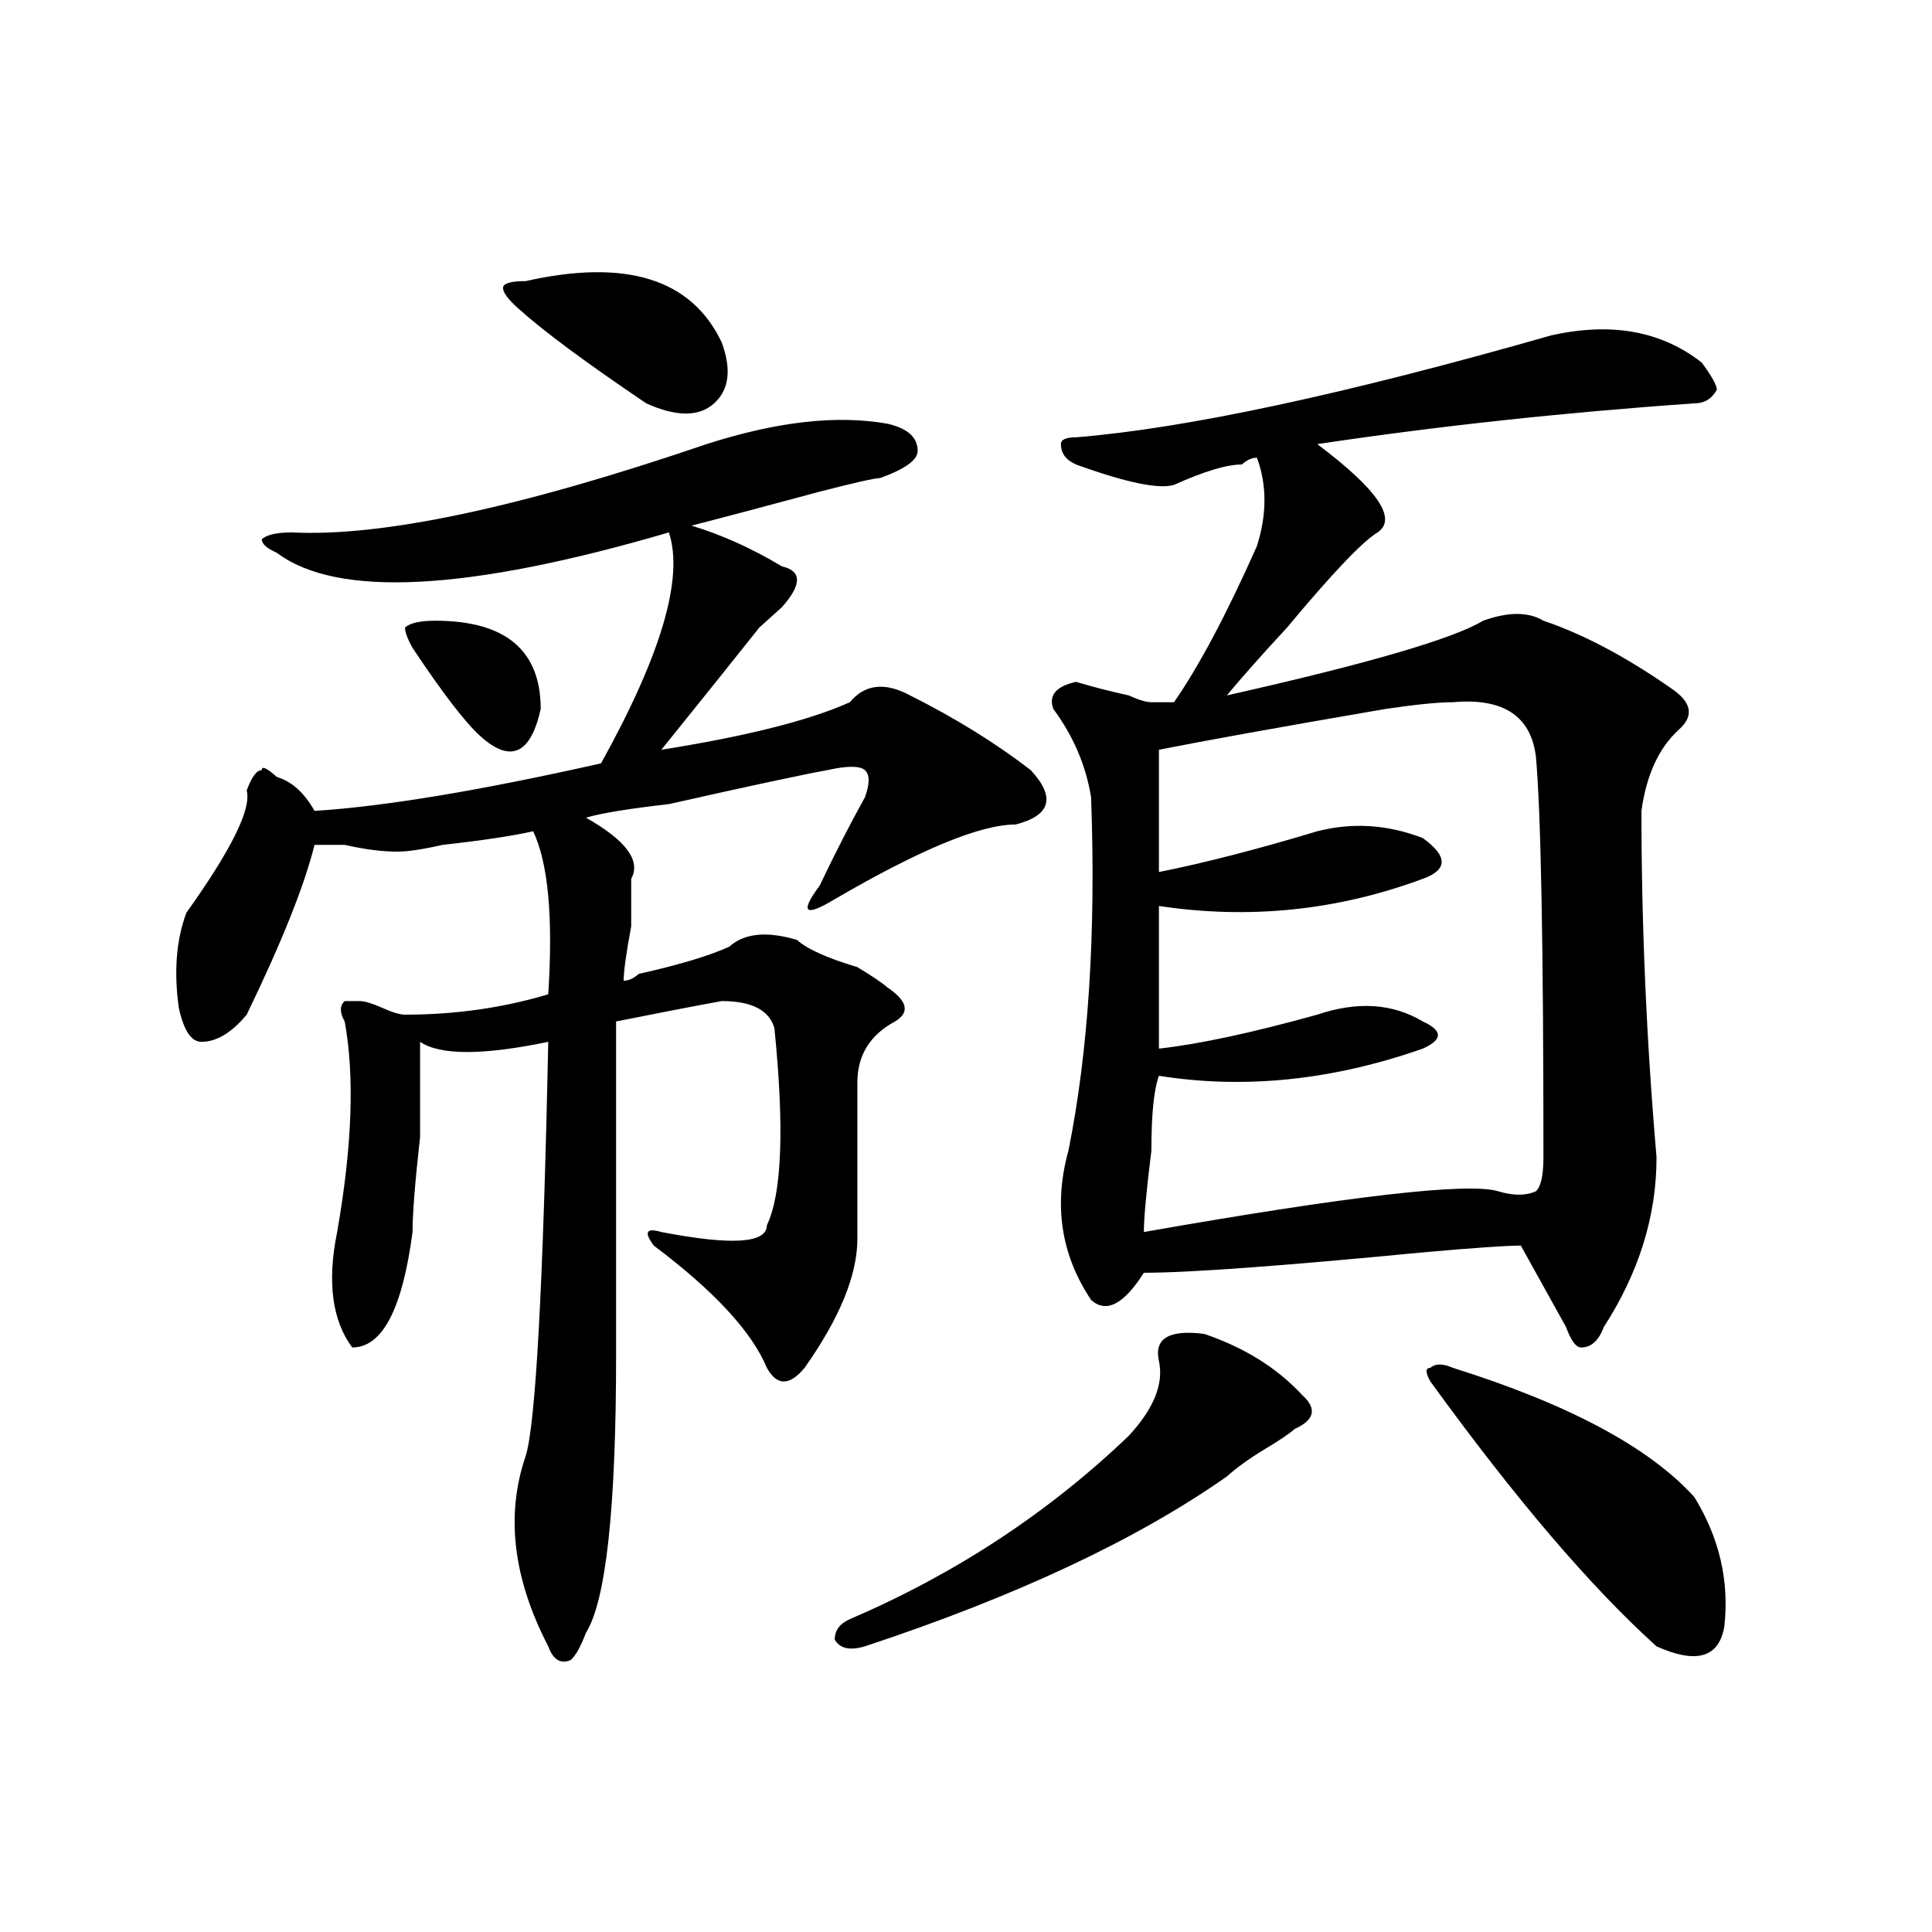 <?xml version="1.0" encoding="utf-8"?>
<!-- Generator: Adobe Illustrator 16.0.0, SVG Export Plug-In . SVG Version: 6.00 Build 0)  -->
<!DOCTYPE svg PUBLIC "-//W3C//DTD SVG 1.1//EN" "http://www.w3.org/Graphics/SVG/1.1/DTD/svg11.dtd">
<svg version="1.1" id="图层_1" xmlns="http://www.w3.org/2000/svg" xmlns:xlink="http://www.w3.org/1999/xlink" x="0px" y="0px"
	 width="1000px" height="1000px" viewBox="0 0 1000 1000" enable-background="new 0 0 1000 1000" xml:space="preserve">
<path d="M365.723,229.875c36.401-11.7,67.62-15.216,93.656-10.547c10.365,2.362,15.609,7.031,15.609,14.063
	c0,4.724-6.524,9.394-19.512,14.063c-2.622,0-13.049,2.362-31.219,7.031c-26.036,7.031-48.17,12.909-66.34,17.578
	c15.609,4.724,31.219,11.755,46.828,21.094c10.365,2.362,10.365,9.394,0,21.094c-2.622,2.362-6.524,5.878-11.707,10.547
	c-13.049,16.425-29.938,37.519-50.73,63.281c44.206-7.031,76.705-15.216,97.559-24.609c7.805-9.339,18.17-10.547,31.219-3.516
	c23.414,11.755,44.206,24.609,62.438,38.672c12.987,14.063,10.365,23.456-7.805,28.125c-18.231,0-49.45,12.909-93.656,38.672
	c-15.609,9.394-18.231,7.031-7.805-7.031c7.805-16.37,15.609-31.641,23.414-45.703c2.561-7.031,2.561-11.7,0-14.063
	c-2.622-2.308-9.146-2.308-19.512,0c-13.049,2.362-40.365,8.239-81.949,17.578c-20.853,2.362-35.121,4.724-42.926,7.031
	c20.792,11.755,28.597,22.302,23.414,31.641c0,2.362,0,10.547,0,24.609c-2.622,14.063-3.902,23.456-3.902,28.125
	c2.562,0,5.183-1.153,7.805-3.516c20.792-4.669,36.401-9.339,46.828-14.063c7.805-7.031,19.512-8.185,35.121-3.516
	c5.183,4.724,15.609,9.394,31.219,14.063c7.805,4.724,12.987,8.239,15.609,10.547c10.365,7.031,11.707,12.909,3.902,17.578
	c-13.049,7.031-19.512,17.578-19.512,31.641c0,25.817,0,52.734,0,80.859c0,18.786-9.146,41.034-27.316,66.797
	c-7.805,9.394-14.329,9.394-19.512,0c-7.805-18.731-27.316-39.825-58.535-63.281c-5.244-7.031-3.902-9.339,3.902-7.031
	c36.401,7.031,54.633,5.878,54.633-3.516c7.805-16.37,9.085-50.372,3.902-101.953c-2.622-9.339-11.707-14.063-27.316-14.063
	c-13.049,2.362-31.219,5.878-54.633,10.547c0,63.281,0,120.739,0,172.266c0,79.706-5.243,127.716-15.609,144.141
	c-2.622,7.031-5.243,11.7-7.805,14.063c-5.243,2.307-9.146,0-11.707-7.031c-18.231-35.156-22.134-67.95-11.707-98.438
	c5.183-16.37,9.085-87.891,11.707-214.453c-33.841,7.031-55.974,7.031-66.34,0c0,9.394,0,25.817,0,49.219
	c-2.622,23.456-3.902,39.88-3.902,49.219c-5.243,39.88-15.609,59.766-31.219,59.766c-10.427-14.063-13.048-33.948-7.805-59.766
	c7.805-44.495,9.085-80.859,3.902-108.984c-2.622-4.669-2.622-8.185,0-10.547h7.805c2.562,0,6.464,1.208,11.707,3.516
	c5.183,2.362,9.085,3.516,11.707,3.516c25.976,0,50.73-3.516,74.145-10.547c2.562-39.825,0-67.95-7.805-84.375
	c-10.427,2.362-26.036,4.724-46.828,7.031c-10.427,2.362-18.231,3.516-23.414,3.516c-7.805,0-16.95-1.153-27.316-3.516
	c-7.805,0-13.048,0-15.609,0c-5.243,21.094-16.95,50.427-35.121,87.891c-7.805,9.394-15.609,14.063-23.414,14.063
	c-5.243,0-9.146-5.823-11.707-17.578c-2.622-18.731-1.341-35.156,3.902-49.219c23.414-32.794,33.78-53.888,31.219-63.281
	c2.562-7.031,5.183-10.547,7.805-10.547c0-2.308,2.562-1.153,7.805,3.516c7.805,2.362,14.269,8.239,19.512,17.578
	c36.401-2.308,85.852-10.547,148.289-24.609c31.219-56.25,42.926-96.075,35.121-119.531
	c-104.083,30.487-171.703,34.003-202.922,10.547c-5.243-2.308-7.805-4.669-7.805-7.031c2.562-2.308,7.805-3.516,15.609-3.516
	C197.922,277.94,269.444,262.724,365.723,229.875z M225.238,321.281c36.401,0,54.633,15.271,54.633,45.703
	c-2.622,11.755-6.524,18.786-11.707,21.094c-5.243,2.362-11.707,0-19.512-7.031s-19.512-22.247-35.121-45.703
	c-2.622-4.669-3.902-8.185-3.902-10.547C212.19,322.489,217.434,321.281,225.238,321.281z M373.527,177.141
	c5.183,14.063,3.902,24.609-3.902,31.641s-19.512,7.031-35.121,0c-31.219-21.094-53.353-37.464-66.34-49.219
	c-5.243-4.669-7.805-8.185-7.805-10.547c0-2.308,3.902-3.516,11.707-3.516C324.077,133.8,357.918,144.347,373.527,177.141z
	 M623.277,690.422c20.792,7.031,37.682,17.578,50.73,31.641c7.805,7.031,6.463,12.909-3.902,17.578
	c-2.622,2.362-7.805,5.878-15.609,10.547c-7.805,4.724-14.329,9.394-19.512,14.063c-46.828,32.849-109.266,62.072-187.313,87.891
	c-7.805,2.307-13.049,1.153-15.609-3.516c0-4.725,2.561-8.24,7.805-10.547c54.633-23.456,102.741-55.042,144.387-94.922
	c12.987-14.063,18.17-26.917,15.609-38.672C597.241,692.784,605.046,688.114,623.277,690.422z M802.785,173.625
	c31.219-7.031,57.193-2.308,78.047,14.063c5.183,7.031,7.805,11.755,7.805,14.063c-2.622,4.724-6.524,7.031-11.707,7.031
	c-67.682,4.724-132.68,11.755-195.117,21.094c31.219,23.456,41.584,38.672,31.219,45.703c-7.805,4.724-23.414,21.094-46.828,49.219
	c-13.049,14.063-23.414,25.817-31.219,35.156c72.803-16.37,117.07-29.278,132.68-38.672c12.987-4.669,23.414-4.669,31.219,0
	c20.792,7.031,42.926,18.786,66.34,35.156c10.365,7.031,11.707,14.063,3.902,21.094c-10.427,9.394-16.951,23.456-19.512,42.188
	c0,58.612,2.561,118.378,7.805,179.297c0,30.487-9.146,59.766-27.316,87.891c-2.622,7.031-6.524,10.547-11.707,10.547
	c-2.622,0-5.244-3.516-7.805-10.547c-7.805-14.063-15.609-28.125-23.414-42.188c-7.805,0-24.756,1.208-50.73,3.516
	c-72.864,7.031-120.973,10.547-144.387,10.547c-10.427,16.425-19.512,21.094-27.316,14.063
	c-15.609-23.401-19.512-49.219-11.707-77.344c10.365-51.526,14.268-112.5,11.707-182.813c-2.622-16.37-9.146-31.641-19.512-45.703
	c-2.622-7.031,1.28-11.7,11.707-14.063c7.805,2.362,16.89,4.724,27.316,7.031c5.183,2.362,9.085,3.516,11.707,3.516
	c5.183,0,9.085,0,11.707,0c12.987-18.731,27.316-45.703,42.926-80.859c5.183-16.37,5.183-31.641,0-45.703
	c-2.622,0-5.244,1.208-7.805,3.516c-7.805,0-19.512,3.516-35.121,10.547c-7.805,2.362-24.756-1.153-50.73-10.547
	c-5.244-2.308-7.805-5.823-7.805-10.547c0-2.308,2.561-3.516,7.805-3.516C614.131,221.69,696.08,204.112,802.785,173.625z
	 M752.055,363.469c-7.805,0-19.512,1.208-35.121,3.516c-54.633,9.394-93.656,16.425-117.07,21.094c0,23.456,0,44.55,0,63.281
	c23.414-4.669,50.73-11.7,81.949-21.094c18.17-4.669,36.401-3.516,54.633,3.516c12.987,9.394,12.987,16.425,0,21.094
	c-44.268,16.425-89.754,21.094-136.582,14.063c0,23.456,0,48.065,0,73.828c20.792-2.308,48.108-8.185,81.949-17.578
	c20.792-7.031,39.023-5.823,54.633,3.516c5.183,2.362,7.805,4.724,7.805,7.031c0,2.362-2.622,4.724-7.805,7.031
	c-46.828,16.425-92.376,21.094-136.582,14.063c-2.622,7.031-3.902,19.94-3.902,38.672c-2.622,21.094-3.902,35.156-3.902,42.188
	c106.644-18.731,167.801-25.763,183.41-21.094c7.805,2.362,14.268,2.362,19.512,0c2.561-2.308,3.902-8.185,3.902-17.578
	c0-110.138-1.342-179.297-3.902-207.422C792.358,370.5,778.029,361.161,752.055,363.469z M752.055,708
	c59.815,18.786,101.461,41.034,124.875,66.797c12.987,21.094,18.17,43.341,15.609,66.797c-2.622,16.369-14.329,19.885-35.121,10.547
	c-33.841-30.487-72.864-76.136-117.07-137.109c-2.622-4.669-2.622-7.031,0-7.031C742.908,705.692,746.811,705.692,752.055,708z"/>
</svg>
